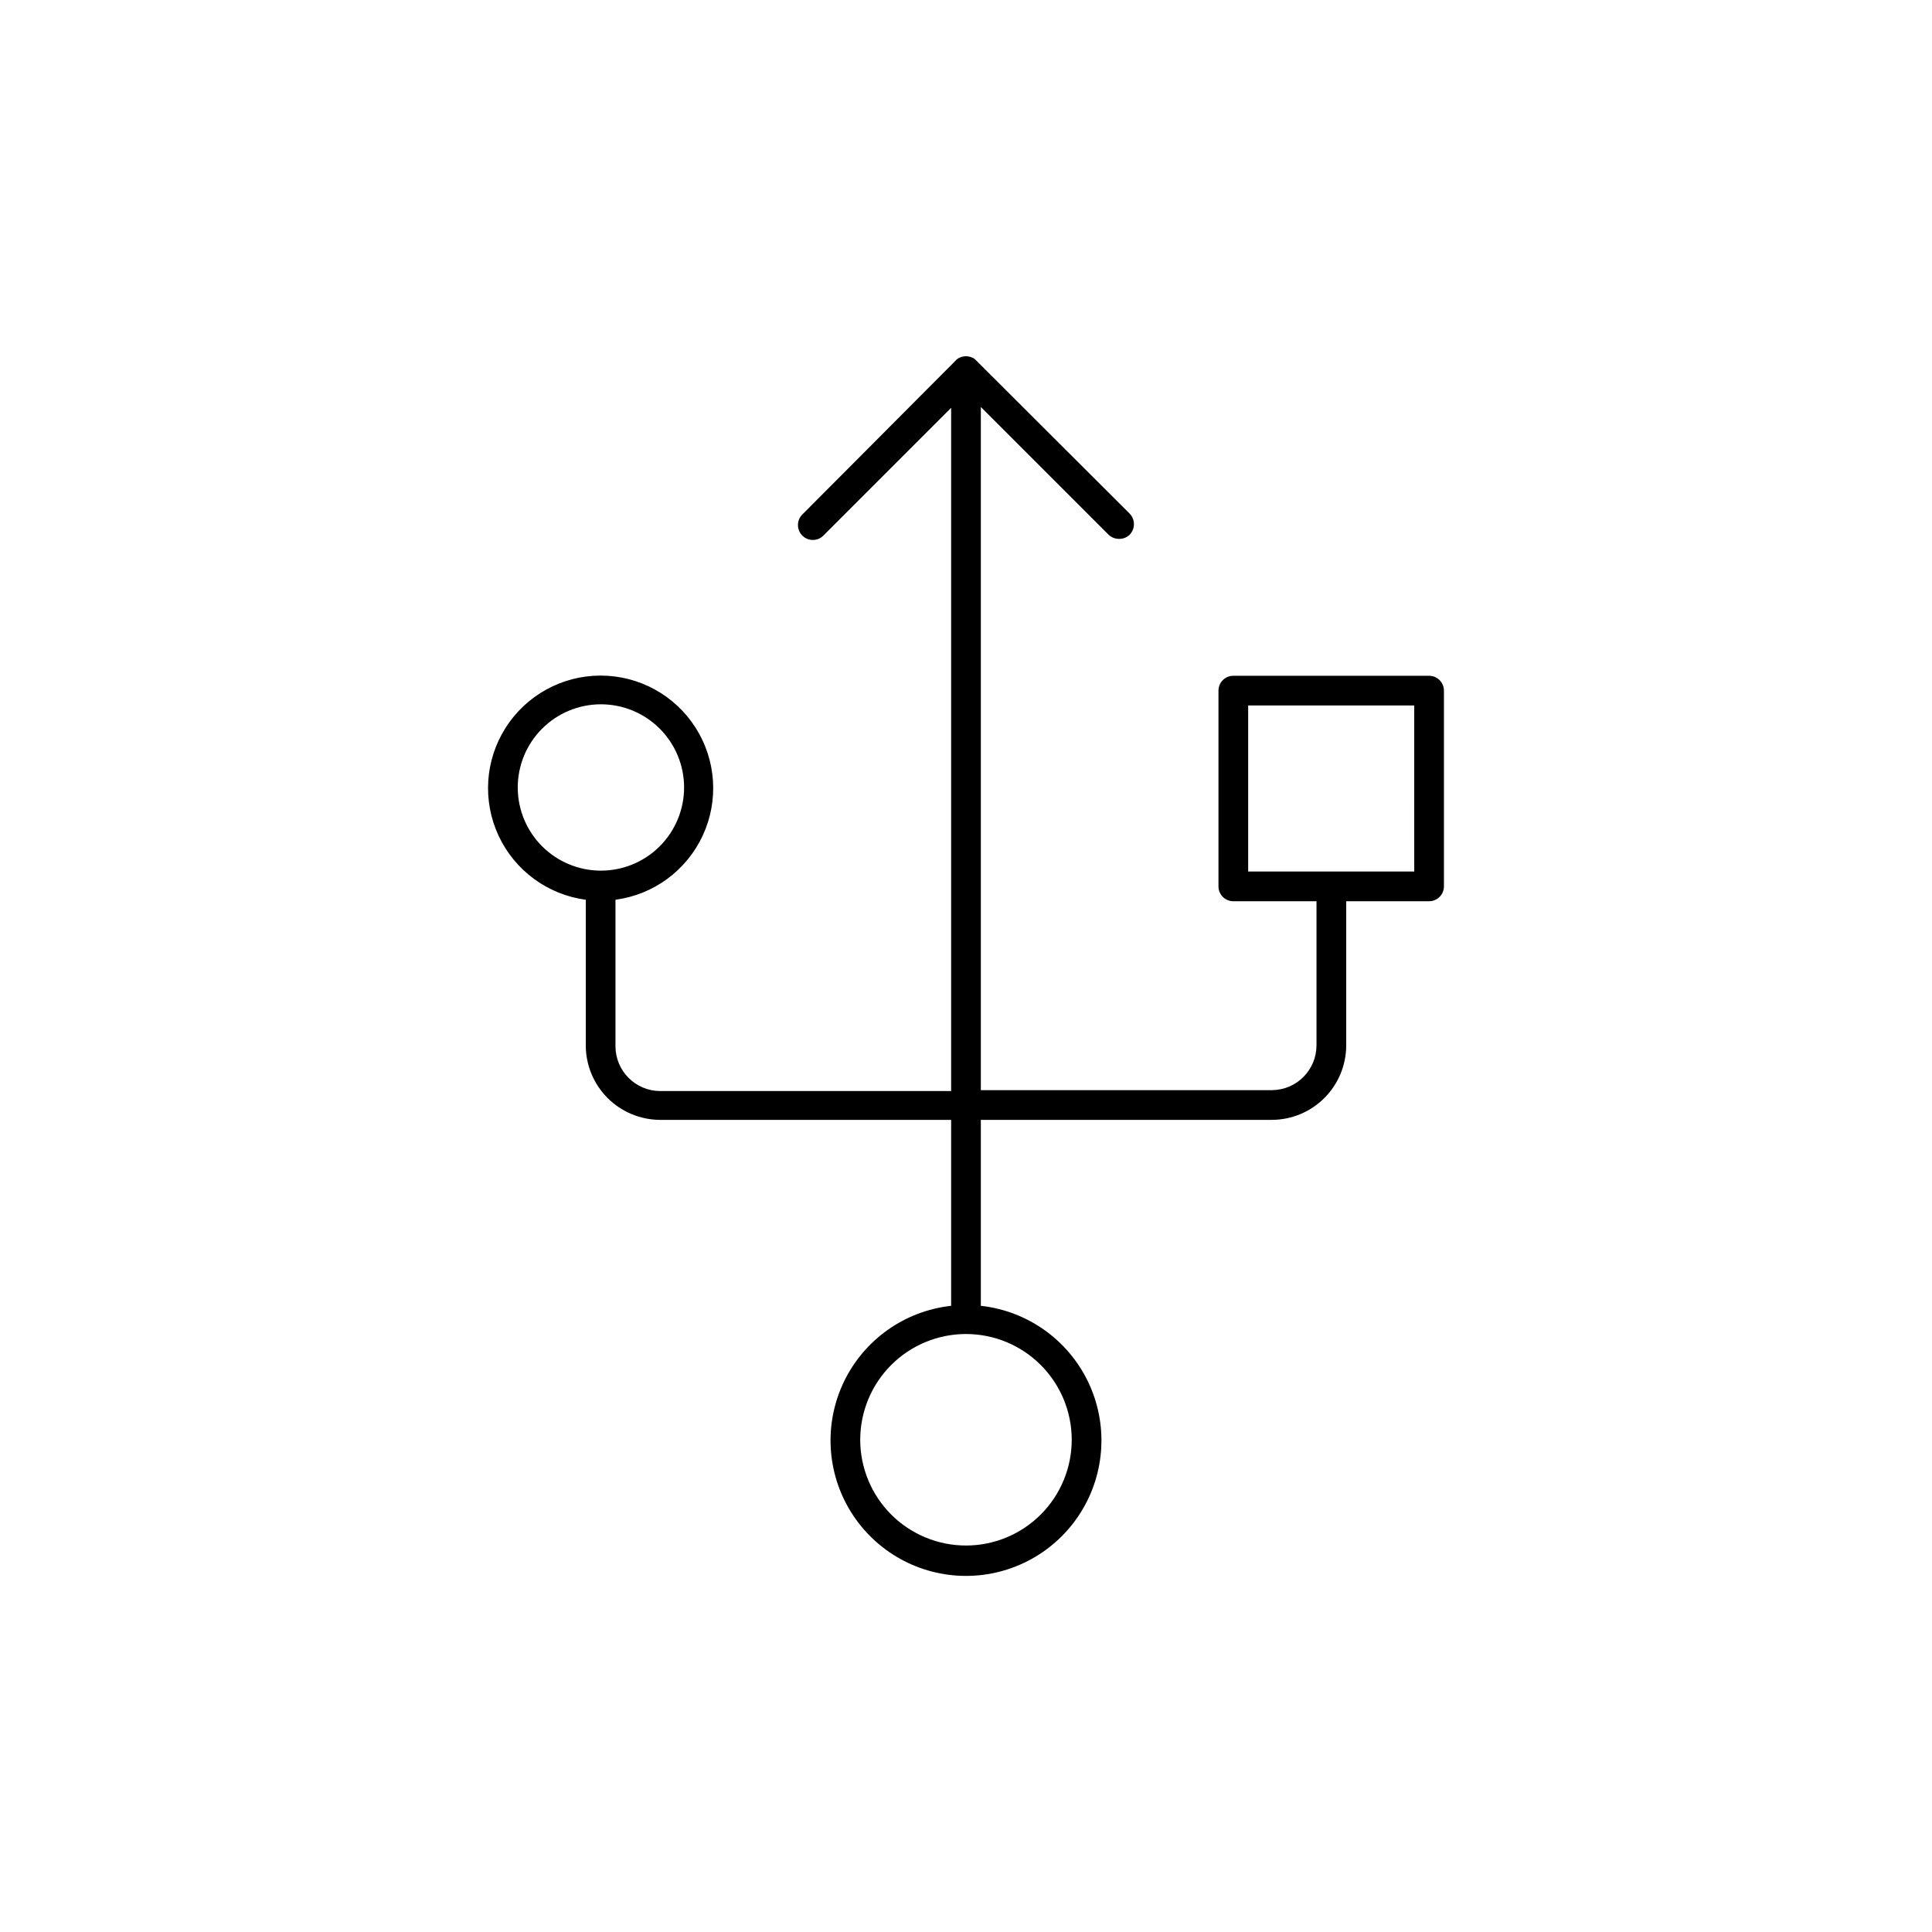 <?xml version="1.0" encoding="UTF-8"?>
<!-- Uploaded to: ICON Repo, www.svgrepo.com, Generator: ICON Repo Mixer Tools -->
<svg fill="#000000" width="800px" height="800px" version="1.1" viewBox="144 144 512 512" xmlns="http://www.w3.org/2000/svg">
 <path d="m522.72 323.09h-51.875c-2.176 0-3.938 1.762-3.938 3.934v51.879c0 1.043 0.414 2.043 1.152 2.781 0.738 0.738 1.742 1.152 2.785 1.152h22.043v38.258h-0.004c-0.043 6.504-5.305 11.766-11.805 11.809h-77.148v-181.05l33.852 33.852v-0.004c0.758 0.734 1.777 1.129 2.832 1.102 1.031 0.016 2.019-0.379 2.758-1.102 1.508-1.555 1.508-4.031 0-5.586l-40.621-40.539v-0.004c-0.332-0.398-0.77-0.699-1.258-0.867-0.961-0.391-2.035-0.391-2.992 0-0.492 0.168-0.93 0.469-1.262 0.867l-40.617 40.777c-1.543 1.543-1.543 4.047 0 5.59 1.543 1.543 4.043 1.543 5.586 0l33.852-33.852v181.05l-77.145 0.004c-6.504-0.043-11.766-5.305-11.809-11.809v-38.887c10.102-1.348 18.816-7.754 23.113-16.992 4.301-9.238 3.586-20.035-1.895-28.625-5.481-8.594-14.965-13.793-25.156-13.793s-19.676 5.199-25.152 13.793c-5.481 8.59-6.195 19.387-1.898 28.625s13.016 15.645 23.117 16.992v38.652-0.004c0.02 5.215 2.098 10.207 5.785 13.895s8.68 5.766 13.895 5.789h77.145v49.277c-12.281 1.355-23.004 8.93-28.383 20.055-5.375 11.125-4.656 24.23 1.91 34.699s18.051 16.824 30.41 16.824c12.355 0 23.844-6.356 30.406-16.824 6.566-10.469 7.289-23.574 1.91-34.699s-16.102-18.699-28.383-20.055v-49.277h77.148c5.211-0.023 10.207-2.102 13.891-5.789 3.688-3.688 5.766-8.68 5.789-13.895v-38.258h21.965-0.004c1.043 0 2.047-0.414 2.785-1.152 0.738-0.738 1.152-1.738 1.152-2.781v-51.879c0-2.172-1.762-3.934-3.938-3.934zm-241.51 29.676c-0.023-5.856 2.289-11.477 6.418-15.625 4.129-4.152 9.742-6.488 15.598-6.496 5.852-0.004 11.469 2.316 15.609 6.457 4.141 4.141 6.465 9.758 6.457 15.613-0.008 5.856-2.344 11.465-6.492 15.598-4.152 4.129-9.773 6.438-15.629 6.418-5.816-0.023-11.391-2.344-15.508-6.457-4.113-4.113-6.434-9.688-6.453-15.508zm146.81 172.71c0.02 7.434-2.914 14.574-8.164 19.848-5.246 5.269-12.371 8.238-19.809 8.254-7.438 0.012-14.574-2.93-19.84-8.18-5.266-5.254-8.23-12.383-8.238-19.82-0.004-7.434 2.945-14.57 8.199-19.832 5.258-5.262 12.391-8.219 19.828-8.219 7.418 0 14.535 2.945 19.785 8.184 5.254 5.238 8.219 12.344 8.238 19.766zm90.766-150.52h-44.008v-44.004h44.004z"/>
</svg>